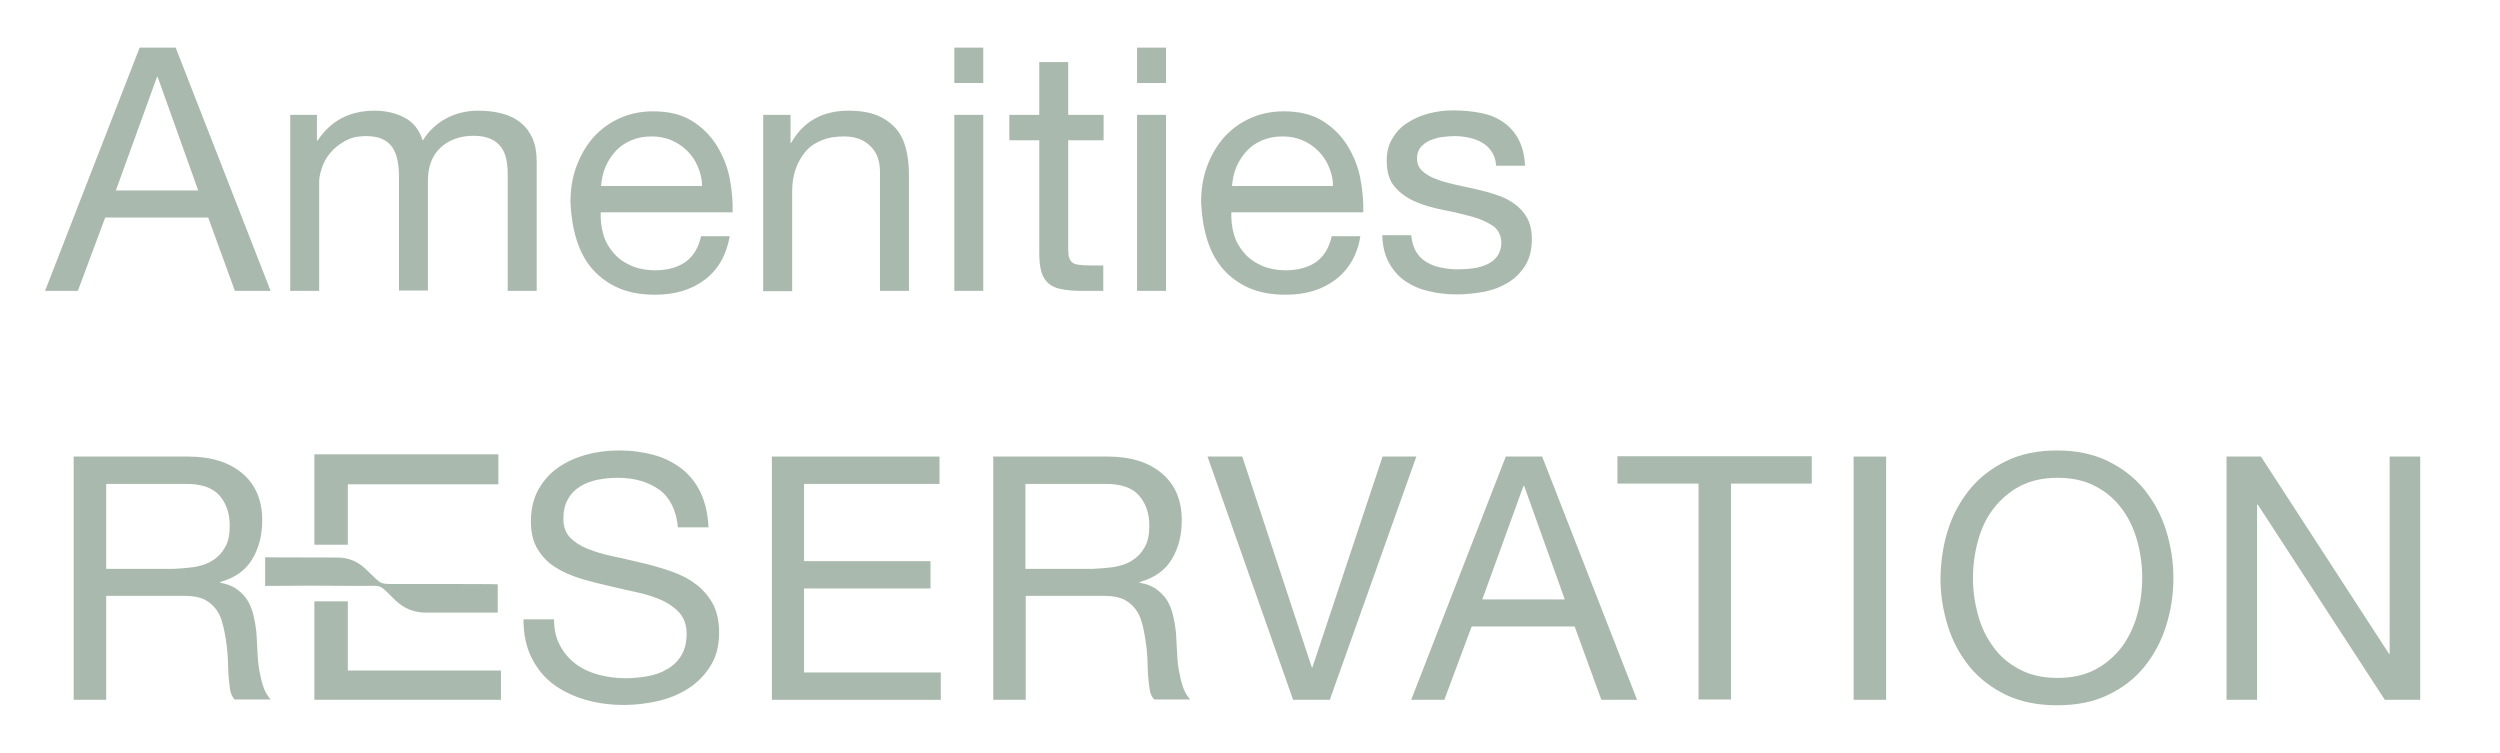 <?xml version="1.0" encoding="utf-8"?>
<!-- Generator: Adobe Illustrator 27.0.0, SVG Export Plug-In . SVG Version: 6.00 Build 0)  -->
<svg version="1.1" id="Layer_1" xmlns="http://www.w3.org/2000/svg" xmlns:xlink="http://www.w3.org/1999/xlink" x="0px" y="0px"
	 viewBox="0 0 777 234" style="enable-background:new 0 0 777 234;" xml:space="preserve">
<style type="text/css">
	.st0{fill:#6E8794;}
	.st1{fill:#0C1F38;}
	.st2{fill:#AAB9AD;}
	.st3{fill:#D7D0C5;}
	.st4{fill:#C6D9E5;}
	.st5{fill:#E6C3A0;}
</style>
<g>
	<g>
		<path class="st2" d="M54.6,14.8l29.5,75.6H73l-8.3-22.8h-32l-8.5,22.8H14l29.4-75.6H54.6z M61.6,59.2L49,23.9h-0.2L36,59.2H61.6z"
			/>
		<path class="st2" d="M98.5,35.7v8h0.2c4.1-6.2,10-9.3,17.7-9.3c3.4,0,6.5,0.7,9.2,2.1c2.8,1.4,4.7,3.8,5.8,7.2
			c1.8-3,4.3-5.3,7.3-6.9c3-1.6,6.3-2.4,9.9-2.4c2.8,0,5.2,0.3,7.5,0.9c2.2,0.6,4.1,1.5,5.7,2.8s2.8,2.9,3.7,4.9
			c0.9,2,1.3,4.4,1.3,7.3v40.1h-9V54.5c0-1.7-0.1-3.3-0.4-4.8c-0.3-1.5-0.8-2.8-1.6-3.9c-0.8-1.1-1.9-2-3.2-2.6
			c-1.4-0.6-3.2-1-5.3-1c-4.4,0-7.9,1.3-10.5,3.8s-3.8,5.9-3.8,10.2v34.1h-9V54.5c0-1.8-0.2-3.4-0.5-4.9c-0.3-1.5-0.9-2.8-1.6-3.9
			c-0.8-1.1-1.8-1.9-3.1-2.5c-1.3-0.6-3-0.9-5-0.9c-2.6,0-4.9,0.5-6.7,1.6c-1.9,1.1-3.4,2.3-4.6,3.8c-1.2,1.5-2,3-2.5,4.6
			s-0.8,2.9-0.8,4v34.1h-9V35.7H98.5z"/>
		<path class="st2" d="M219.1,86.9c-4.1,3.1-9.2,4.7-15.5,4.7c-4.4,0-8.2-0.7-11.4-2.1c-3.2-1.4-5.9-3.4-8.1-5.9
			c-2.2-2.5-3.8-5.6-4.9-9.1c-1.1-3.5-1.7-7.4-1.9-11.5c0-4.2,0.6-8,1.9-11.4c1.3-3.5,3.1-6.5,5.3-9c2.3-2.5,5-4.5,8.2-5.9
			c3.1-1.4,6.6-2.1,10.3-2.1c4.9,0,8.9,1,12.1,3c3.2,2,5.8,4.6,7.7,7.7c1.9,3.1,3.3,6.5,4,10.2c0.7,3.7,1,7.2,0.9,10.5h-41
			c-0.1,2.4,0.2,4.7,0.8,6.8c0.6,2.2,1.7,4.1,3.1,5.7c1.4,1.7,3.2,3,5.4,4c2.2,1,4.8,1.5,7.7,1.5c3.8,0,6.9-0.9,9.4-2.6
			c2.4-1.8,4-4.4,4.8-8h8.9C225.8,79.2,223.2,83.8,219.1,86.9z M216.9,51.8c-0.8-1.9-1.9-3.5-3.3-4.9c-1.4-1.4-3-2.5-4.9-3.3
			c-1.9-0.8-3.9-1.2-6.2-1.2c-2.3,0-4.4,0.4-6.3,1.2c-1.9,0.8-3.5,1.9-4.8,3.3c-1.3,1.4-2.4,3.1-3.2,4.9c-0.8,1.9-1.2,3.9-1.4,6
			h31.4C218.2,55.7,217.7,53.7,216.9,51.8z"/>
		<path class="st2" d="M245.7,35.7v8.7h0.2c3.7-6.6,9.7-10,17.8-10c3.6,0,6.6,0.5,9,1.5c2.4,1,4.3,2.4,5.8,4.1
			c1.5,1.8,2.5,3.9,3.1,6.3c0.6,2.4,0.9,5.1,0.9,8.1v36h-9V53.4c0-3.4-1-6.1-3-8c-2-2-4.7-3-8.2-3c-2.8,0-5.1,0.4-7.1,1.3
			c-2,0.8-3.7,2-5,3.6c-1.3,1.6-2.3,3.4-3,5.5c-0.7,2.1-1,4.4-1,6.8v30.9h-9V35.7H245.7z"/>
		<path class="st2" d="M296.6,25.8v-11h9v11H296.6z M305.6,35.7v54.7h-9V35.7H305.6z"/>
		<path class="st2" d="M343,35.7v7.9H332v34c0,1.1,0.1,1.9,0.3,2.5c0.2,0.6,0.5,1.1,1,1.5c0.5,0.4,1.2,0.6,2.1,0.7
			c0.9,0.1,2,0.2,3.4,0.2h4.1v7.9h-6.9c-2.3,0-4.3-0.2-6-0.5c-1.7-0.3-3-0.9-4-1.7c-1-0.8-1.8-2-2.3-3.6c-0.5-1.6-0.7-3.6-0.7-6.1
			V43.6h-9.3v-7.9h9.3V19.3h9v16.4H343z"/>
		<path class="st2" d="M353.4,25.8v-11h9v11H353.4z M362.4,35.7v54.7h-9V35.7H362.4z"/>
		<path class="st2" d="M415.1,86.9c-4.1,3.1-9.2,4.7-15.5,4.7c-4.4,0-8.2-0.7-11.4-2.1c-3.2-1.4-5.9-3.4-8.1-5.9
			c-2.2-2.5-3.8-5.6-4.9-9.1c-1.1-3.5-1.7-7.4-1.9-11.5c0-4.2,0.6-8,1.9-11.4c1.3-3.5,3.1-6.5,5.3-9c2.3-2.5,5-4.5,8.2-5.9
			c3.1-1.4,6.6-2.1,10.3-2.1c4.9,0,8.9,1,12.1,3c3.2,2,5.8,4.6,7.7,7.7c1.9,3.1,3.3,6.5,4,10.2c0.7,3.7,1,7.2,0.9,10.5h-41
			c-0.1,2.4,0.2,4.7,0.8,6.8c0.6,2.2,1.7,4.1,3.1,5.7c1.4,1.7,3.2,3,5.4,4c2.2,1,4.8,1.5,7.7,1.5c3.8,0,6.9-0.9,9.4-2.6
			c2.4-1.8,4-4.4,4.8-8h8.9C421.9,79.2,419.2,83.8,415.1,86.9z M413,51.8c-0.8-1.9-1.9-3.5-3.3-4.9c-1.4-1.4-3-2.5-4.9-3.3
			c-1.9-0.8-3.9-1.2-6.2-1.2c-2.3,0-4.4,0.4-6.3,1.2c-1.9,0.8-3.5,1.9-4.8,3.3c-1.3,1.4-2.4,3.1-3.2,4.9c-0.8,1.9-1.2,3.9-1.4,6
			h31.4C414.3,55.7,413.8,53.7,413,51.8z"/>
		<path class="st2" d="M440.1,78.2c0.8,1.4,2,2.5,3.3,3.3c1.4,0.8,2.9,1.4,4.7,1.7c1.7,0.4,3.5,0.5,5.3,0.5c1.4,0,2.9-0.1,4.4-0.3
			c1.6-0.2,3-0.6,4.3-1.2c1.3-0.6,2.4-1.4,3.2-2.5c0.8-1.1,1.3-2.5,1.3-4.2c0-2.3-0.9-4.1-2.6-5.3c-1.8-1.2-4-2.2-6.6-2.9
			s-5.5-1.4-8.6-2c-3.1-0.6-6-1.4-8.6-2.5c-2.6-1.1-4.9-2.6-6.6-4.6c-1.8-2-2.6-4.7-2.6-8.3c0-2.8,0.6-5.1,1.9-7.1
			c1.2-2,2.8-3.6,4.8-4.8c1.9-1.2,4.1-2.2,6.6-2.8c2.4-0.6,4.9-0.9,7.3-0.9c3.1,0,6,0.3,8.6,0.8c2.6,0.5,4.9,1.4,6.9,2.8
			c2,1.3,3.6,3.1,4.8,5.3c1.2,2.2,1.9,5,2.1,8.3h-9c-0.1-1.8-0.6-3.2-1.4-4.4c-0.8-1.2-1.8-2.1-3-2.8c-1.2-0.7-2.5-1.2-4-1.5
			c-1.4-0.3-2.9-0.5-4.4-0.5c-1.3,0-2.7,0.1-4.1,0.3c-1.4,0.2-2.6,0.6-3.8,1.1c-1.1,0.5-2,1.2-2.8,2.1c-0.7,0.9-1.1,2-1.1,3.4
			c0,1.6,0.5,2.8,1.6,3.9c1.1,1,2.5,1.9,4.2,2.5c1.7,0.7,3.6,1.2,5.7,1.7c2.1,0.5,4.2,0.9,6.4,1.4c2.3,0.5,4.5,1.1,6.6,1.8
			c2.2,0.7,4.1,1.6,5.7,2.8c1.7,1.2,3,2.6,4,4.4c1,1.8,1.5,4,1.5,6.6c0,3.3-0.7,6.1-2.1,8.3c-1.4,2.2-3.2,4-5.4,5.3
			c-2.2,1.3-4.7,2.3-7.5,2.8c-2.8,0.5-5.6,0.8-8.3,0.8c-3,0-5.9-0.3-8.7-1c-2.8-0.6-5.2-1.7-7.3-3.1c-2.1-1.4-3.8-3.4-5.1-5.7
			c-1.3-2.4-2-5.2-2.1-8.6h9C438.8,75.1,439.3,76.8,440.1,78.2z"/>
		<path class="st2" d="M58.5,141.9c7.2,0,12.8,1.8,16.9,5.3c4.1,3.5,6.1,8.4,6.1,14.5c0,4.6-1,8.6-3.1,12.1c-2.1,3.5-5.4,5.8-10,7.1
			v0.2c2.2,0.4,4,1.1,5.3,2.1c1.4,1,2.5,2.2,3.3,3.5c0.8,1.4,1.4,2.9,1.8,4.6c0.4,1.7,0.7,3.5,0.9,5.3c0.1,1.8,0.2,3.7,0.3,5.6
			c0.1,1.9,0.2,3.8,0.5,5.6c0.3,1.8,0.7,3.6,1.2,5.2c0.5,1.7,1.3,3.1,2.4,4.4H72.9c-0.7-0.8-1.2-1.8-1.4-3.2
			c-0.2-1.3-0.4-2.8-0.5-4.5c-0.1-1.7-0.1-3.4-0.2-5.3c-0.1-1.9-0.3-3.8-0.6-5.6c-0.3-1.8-0.6-3.6-1.1-5.2c-0.4-1.7-1.1-3.1-2-4.3
			c-0.9-1.2-2.1-2.2-3.6-3c-1.5-0.7-3.5-1.1-5.9-1.1H33v32.3H22.9v-75.6H58.5z M60.6,176.2c2.1-0.4,4-1,5.6-2.1
			c1.6-1,2.9-2.4,3.8-4.1c1-1.7,1.4-4,1.4-6.7c0-3.8-1.1-6.9-3.2-9.3c-2.1-2.4-5.5-3.6-10.3-3.6H33v26.4h21
			C56.3,176.7,58.5,176.5,60.6,176.2z"/>
		<path class="st2" d="M204.9,152.2c-3.4-2.4-7.6-3.7-12.9-3.7c-2.1,0-4.2,0.2-6.2,0.6c-2,0.4-3.9,1.1-5.5,2.1c-1.6,1-2.9,2.3-3.8,4
			c-1,1.7-1.4,3.7-1.4,6.2c0,2.3,0.7,4.2,2.1,5.7c1.4,1.4,3.2,2.6,5.5,3.5c2.3,0.9,4.9,1.7,7.8,2.3c2.9,0.6,5.8,1.3,8.8,2
			c3,0.7,5.9,1.5,8.8,2.5c2.9,1,5.5,2.2,7.8,3.9c2.3,1.6,4.1,3.7,5.5,6.1c1.4,2.5,2.1,5.6,2.1,9.3c0,4-0.9,7.5-2.7,10.3
			c-1.8,2.9-4.1,5.2-6.9,7c-2.8,1.8-6,3.1-9.5,3.9s-7,1.2-10.4,1.2c-4.2,0-8.2-0.5-12-1.6c-3.8-1.1-7.1-2.7-10-4.8
			c-2.9-2.2-5.1-4.9-6.8-8.3c-1.7-3.4-2.5-7.3-2.5-11.9h9.5c0,3.2,0.6,5.9,1.9,8.2c1.2,2.3,2.9,4.2,4.9,5.7c2,1.5,4.4,2.6,7,3.3
			c2.7,0.7,5.4,1.1,8.3,1.1c2.3,0,4.5-0.2,6.8-0.6c2.3-0.4,4.4-1.1,6.2-2.2c1.8-1,3.3-2.4,4.4-4.2c1.1-1.8,1.7-4,1.7-6.8
			c0-2.6-0.7-4.7-2.1-6.4c-1.4-1.6-3.2-2.9-5.5-4c-2.3-1-4.9-1.9-7.8-2.5c-2.9-0.6-5.8-1.3-8.8-2c-3-0.7-5.9-1.4-8.8-2.3
			c-2.9-0.9-5.5-2-7.8-3.5c-2.3-1.4-4.1-3.3-5.5-5.6c-1.4-2.3-2.1-5.2-2.1-8.6c0-3.8,0.8-7.1,2.3-9.9c1.6-2.8,3.6-5.1,6.2-6.9
			c2.6-1.8,5.5-3.1,8.8-4c3.3-0.9,6.7-1.3,10.1-1.3c3.9,0,7.5,0.5,10.8,1.4c3.3,0.9,6.2,2.4,8.7,4.3c2.5,2,4.5,4.5,5.9,7.5
			c1.4,3,2.2,6.6,2.4,10.7h-9.5C210.2,158.6,208.2,154.6,204.9,152.2z"/>
		<path class="st2" d="M292,141.9v8.5h-42.1v24h39.3v8.5h-39.3V209h42.5v8.5h-52.5v-75.6H292z"/>
		<path class="st2" d="M344.3,141.9c7.2,0,12.8,1.8,16.9,5.3c4.1,3.5,6.1,8.4,6.1,14.5c0,4.6-1,8.6-3.1,12.1
			c-2.1,3.5-5.4,5.8-10,7.1v0.2c2.2,0.4,4,1.1,5.3,2.1c1.4,1,2.5,2.2,3.3,3.5c0.8,1.4,1.4,2.9,1.8,4.6c0.4,1.7,0.7,3.5,0.9,5.3
			c0.1,1.8,0.2,3.7,0.3,5.6c0.1,1.9,0.2,3.8,0.5,5.6c0.3,1.8,0.7,3.6,1.2,5.2c0.5,1.7,1.3,3.1,2.4,4.4h-11.2
			c-0.7-0.8-1.2-1.8-1.4-3.2c-0.2-1.3-0.4-2.8-0.5-4.5c-0.1-1.7-0.1-3.4-0.2-5.3c-0.1-1.9-0.3-3.8-0.6-5.6c-0.3-1.8-0.6-3.6-1.1-5.2
			c-0.4-1.7-1.1-3.1-2-4.3c-0.9-1.2-2.1-2.2-3.6-3c-1.5-0.7-3.5-1.1-5.9-1.1h-24.6v32.3h-10.1v-75.6H344.3z M346.4,176.2
			c2.1-0.4,4-1,5.6-2.1c1.6-1,2.9-2.4,3.8-4.1c1-1.7,1.4-4,1.4-6.7c0-3.8-1.1-6.9-3.2-9.3c-2.1-2.4-5.5-3.6-10.3-3.6h-25v26.4h21
			C342.1,176.7,344.3,176.5,346.4,176.2z"/>
		<path class="st2" d="M401.9,217.5l-26.6-75.6h10.8l21.6,65.5h0.2l21.8-65.5h10.5l-26.9,75.6H401.9z"/>
		<path class="st2" d="M479.3,141.9l29.5,75.6h-11.1l-8.3-22.8h-32l-8.5,22.8h-10.3l29.4-75.6H479.3z M486.3,186.2L473.7,151h-0.2
			l-12.8,35.3H486.3z"/>
		<path class="st2" d="M502.7,150.3v-8.5h60.4v8.5H538v67.1h-10.1v-67.1H502.7z"/>
		<path class="st2" d="M586.2,141.9v75.6h-10.1v-75.6H586.2z"/>
		<path class="st2" d="M605.4,164.8c1.5-4.8,3.8-9,6.8-12.7c3-3.7,6.8-6.6,11.3-8.8c4.5-2.2,9.8-3.3,15.8-3.3c6,0,11.3,1.1,15.8,3.3
			c4.5,2.2,8.3,5.1,11.3,8.8c3,3.7,5.3,7.9,6.8,12.7c1.5,4.8,2.3,9.7,2.3,14.9c0,5.2-0.8,10.1-2.3,14.9c-1.5,4.8-3.8,9-6.8,12.7
			c-3,3.7-6.8,6.6-11.3,8.7c-4.5,2.2-9.8,3.2-15.8,3.2c-6,0-11.3-1.1-15.8-3.2c-4.5-2.2-8.3-5.1-11.3-8.7c-3-3.7-5.3-7.9-6.8-12.7
			c-1.5-4.8-2.3-9.7-2.3-14.9C603.2,174.5,603.9,169.5,605.4,164.8z M614.7,190.9c1,3.7,2.5,7,4.7,10c2.1,3,4.8,5.3,8.2,7.1
			c3.3,1.8,7.3,2.7,11.9,2.7c4.6,0,8.5-0.9,11.9-2.7c3.3-1.8,6-4.2,8.2-7.1c2.1-3,3.7-6.3,4.7-10c1-3.7,1.5-7.5,1.5-11.3
			c0-3.8-0.5-7.6-1.5-11.3c-1-3.7-2.5-7-4.7-10s-4.8-5.3-8.2-7.1c-3.3-1.8-7.3-2.7-11.9-2.7c-4.6,0-8.5,0.9-11.9,2.7
			c-3.3,1.8-6,4.2-8.2,7.1s-3.7,6.3-4.7,10c-1,3.7-1.5,7.5-1.5,11.3C613.2,183.5,613.7,187.2,614.7,190.9z"/>
		<path class="st2" d="M702.7,141.9l39.8,61.3h0.2v-61.3h9.5v75.6h-11l-39.5-60.7h-0.2v60.7H692v-75.6H702.7z"/>
	</g>
	<g>
		<g>
			<path class="st2" d="M97.7,141.2v28.1h10.4v-18.8h46.8v-9.3H97.7z M108.1,208.4v-21.5H97.7v30.6h58v-9.1H108.1z"/>
			<path class="st2" d="M125.5,181.5c-8.2-0.1-6.1,0.8-11.8-4.6c-2.3-2.2-5-3.5-8.3-3.6c-5.8-0.1-17.2,0-23-0.1v8.9
				c7.9-0.1,21.5-0.1,29.5,0c7.3,0,5.6-0.8,10.9,4.4c2.7,2.6,5.8,3.9,9.6,3.9c3.3,0,22.3,0,22.3,0v-8.8
				C154.9,181.5,129.8,181.5,125.5,181.5L125.5,181.5z"/>
		</g>
	</g>
</g>
</svg>
